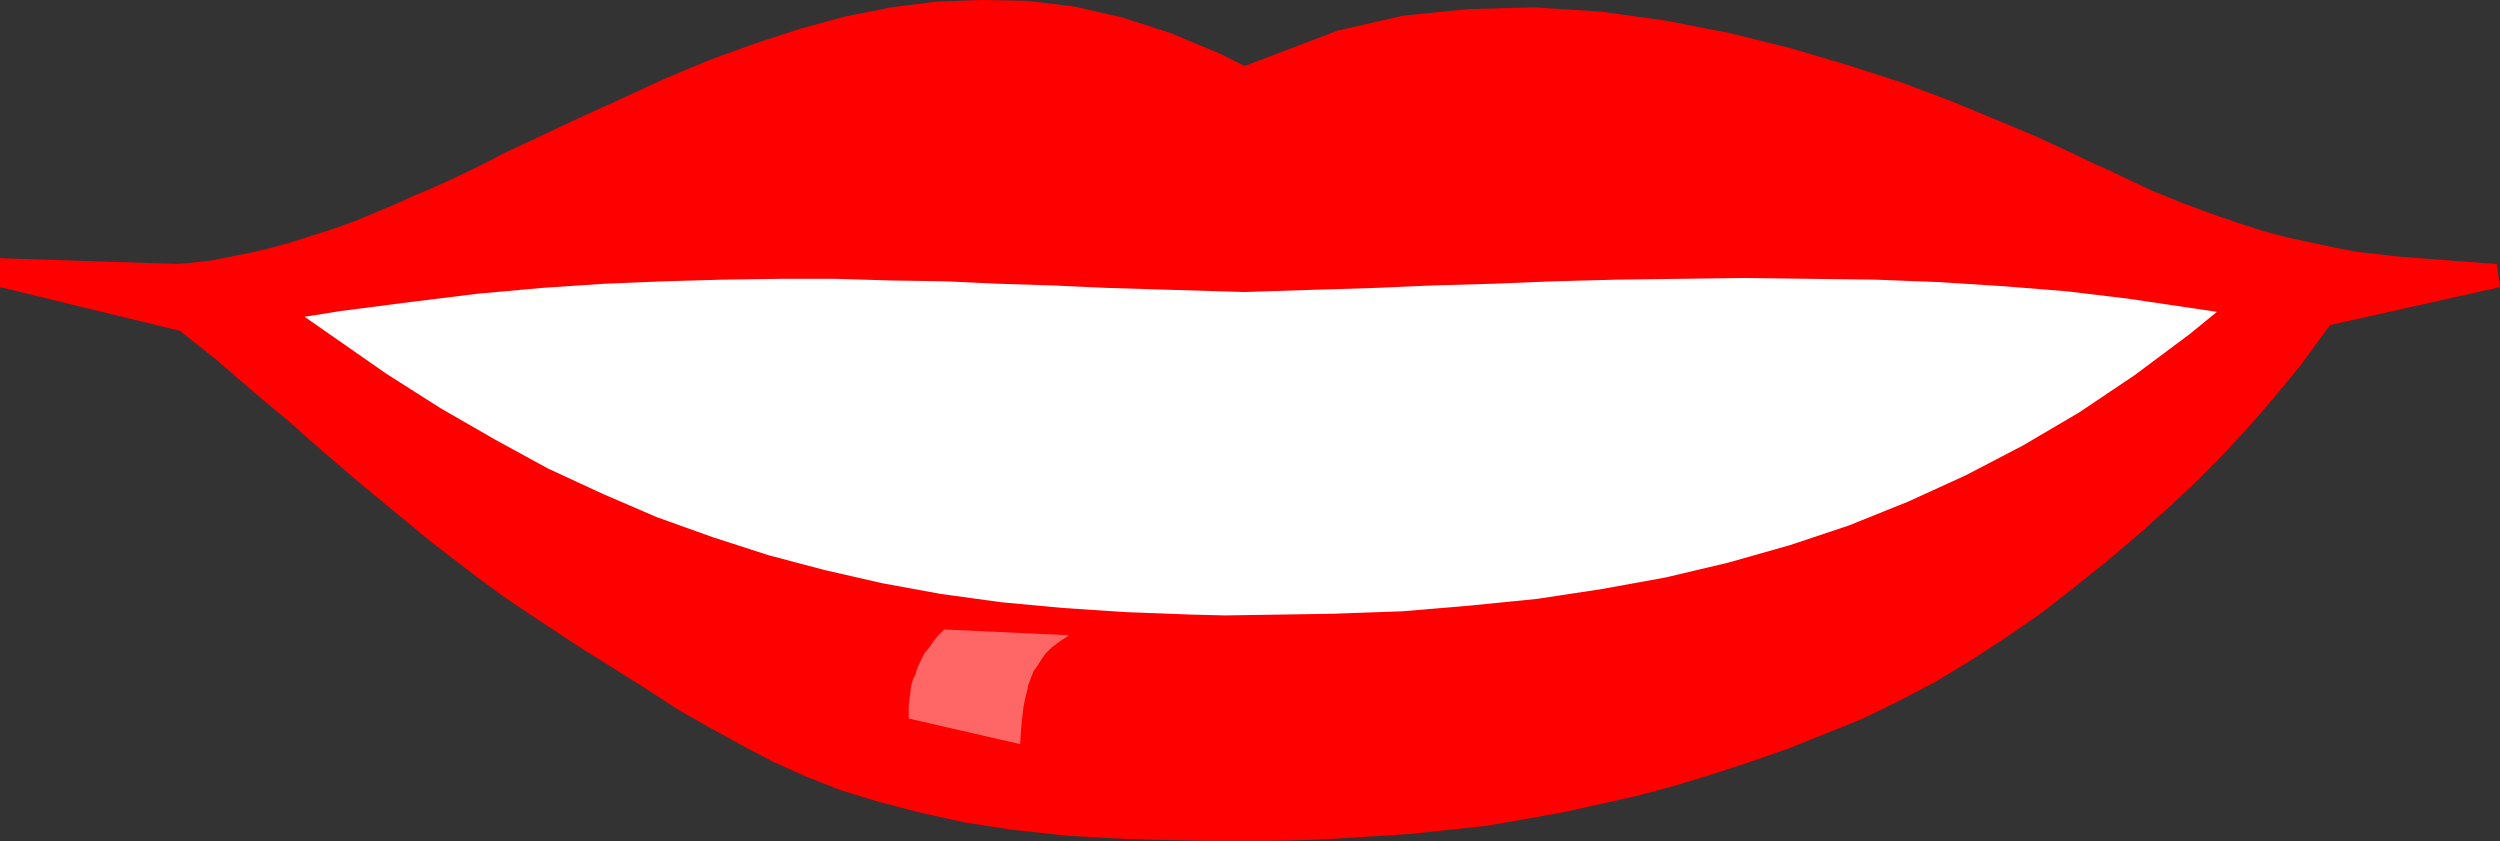 <?xml version="1.0" encoding="UTF-8" standalone="no"?>
<svg
   version="1.0"
   width="129.51mm"
   height="43.592mm"
   id="svg3"
   sodipodi:docname="Lips 2.wmf"
   xmlns:inkscape="http://www.inkscape.org/namespaces/inkscape"
   xmlns:sodipodi="http://sodipodi.sourceforge.net/DTD/sodipodi-0.dtd"
   xmlns="http://www.w3.org/2000/svg"
   xmlns:svg="http://www.w3.org/2000/svg">
  <rect width="100%" height="100%" fill="#333333" stroke="none"/>
  <sodipodi:namedview
     id="namedview3"
     pagecolor="#ffffff"
     bordercolor="#000000"
     borderopacity="0.25"
     inkscape:showpageshadow="2"
     inkscape:pageopacity="0.0"
     inkscape:pagecheckerboard="0"
     inkscape:deskcolor="#d1d1d1"
     inkscape:document-units="mm" />
  <defs
     id="defs1">
    <pattern
       id="WMFhbasepattern"
       patternUnits="userSpaceOnUse"
       width="6"
       height="6"
       x="0"
       y="0" />
  </defs>
  <path
     style="fill:#ff0000;fill-opacity:1;fill-rule:evenodd;stroke:none"
     d="m 456.196,63.641 33.29,-7.43 -0.646,-4.523 -2.262,-0.162 -4.363,-0.323 -4.202,-0.323 -4.202,-0.323 -4.202,-0.323 -4.202,-0.485 -4.202,-0.485 -4.202,-0.808 -4.525,-0.969 -4.525,-0.969 -4.848,-1.292 -5.01,-1.615 -5.171,-1.777 -5.656,-2.1 -5.979,-2.423 -9.534,-4.523 -1.939,-0.808 -5.01,-2.423 -6.302,-2.907 -7.757,-3.231 -8.565,-3.554 -9.858,-3.715 L 361.822,12.76 350.348,9.368 338.552,6.461 326.108,4.038 313.342,2.261 300.414,1.454 287.486,1.777 274.72,3.069 261.953,5.976 243.693,12.922 238.845,10.499 229.149,6.461 219.614,3.392 210.403,1.292 201.192,0.162 192.142,0 l -8.888,0.323 -8.888,1.131 -8.888,1.777 -8.888,2.423 -8.888,2.907 -8.888,3.231 -8.888,3.715 -8.726,4.038 -9.211,4.2 -13.736,6.461 -1.778,0.969 -3.878,1.938 -3.717,1.777 -3.878,1.777 -3.878,1.615 -3.878,1.777 -3.878,1.615 -3.878,1.615 -4.04,1.454 -4.04,1.292 -4.04,1.292 -4.04,1.131 -4.04,0.969 -4.04,0.808 -4.04,0.808 -6.302,0.646 L 0,50.557 v 5.653 l 35.229,8.561 2.424,1.938 4.686,3.715 4.686,4.038 4.525,3.877 4.686,3.877 4.525,4.038 4.686,4.038 4.525,3.877 4.686,3.877 4.686,3.877 4.686,3.877 4.848,3.715 4.848,3.715 4.848,3.554 5.01,3.392 7.595,5.007 3.232,2.1 6.464,4.038 6.141,3.877 5.979,3.877 5.979,3.392 6.141,3.392 6.141,3.231 6.464,2.907 6.949,2.746 7.434,2.261 8.08,2.1 8.726,1.938 9.534,1.454 10.504,1.131 11.474,0.646 19.392,0.485 h 4.202 l 8.08,-0.162 8.242,-0.323 7.757,-0.485 7.757,-0.485 7.595,-0.808 7.595,-0.808 7.434,-1.292 7.272,-1.292 7.272,-1.615 7.272,-1.615 7.272,-1.938 7.434,-2.261 7.434,-2.423 7.434,-2.584 11.312,-4.523 3.555,-1.454 6.949,-3.392 7.11,-3.715 6.949,-4.2 6.949,-4.523 6.787,-4.684 6.626,-5.169 6.464,-5.169 6.464,-5.492 6.141,-5.492 5.818,-5.492 5.494,-5.653 5.01,-5.492 4.686,-5.492 4.363,-5.33 5.656,-7.753 z"
     id="path1" />
  <path
     style="fill:#ff6666;fill-opacity:1;fill-rule:evenodd;stroke:none"
     d="m 177.921,140.527 v -0.646 -1.615 l 0.162,-1.454 0.162,-1.292 0.162,-1.292 0.323,-1.131 0.485,-0.969 0.323,-1.131 0.485,-1.131 0.485,-0.969 0.485,-0.969 0.646,-0.808 0.646,-0.808 0.646,-0.969 0.646,-0.808 1.293,-1.292 24.402,1.131 -0.646,0.485 -1.454,0.969 -1.293,0.969 -1.131,1.131 -0.808,1.131 -0.808,1.292 -0.808,1.131 -0.485,1.292 -0.485,1.292 -0.323,1.454 -0.323,1.292 -0.323,1.615 -0.162,1.454 -0.162,1.454 -0.162,1.777 -0.162,2.584 -21.816,-5.007 v 0 z"
     id="path2" />
  <path
     style="fill:#ffffff;fill-opacity:1;fill-rule:evenodd;stroke:none"
     d="m 434.057,61.056 -5.333,4.361 -10.827,8.076 -10.827,7.269 -10.989,6.461 -11.15,5.815 -11.312,5.169 -11.635,4.684 -11.635,3.877 -11.958,3.392 -12.282,2.907 -12.443,2.261 -12.766,1.938 -12.928,1.292 -13.413,1.131 -13.736,0.485 -21.008,0.323 -6.464,-0.162 -12.928,-0.485 -12.282,-0.808 -12.12,-1.131 -11.797,-1.615 -11.474,-2.1 -11.312,-2.584 -10.989,-2.907 -10.989,-3.554 -10.827,-3.877 -10.504,-4.523 -10.827,-5.007 -10.342,-5.653 -10.666,-6.138 -10.666,-6.784 -15.998,-11.145 7.11,-1.131 13.736,-1.777 13.09,-1.615 12.605,-1.131 12.12,-0.808 11.797,-0.485 11.474,-0.323 11.15,-0.162 h 10.827 l 10.827,0.323 10.666,0.162 10.504,0.485 10.504,0.323 10.666,0.485 10.666,0.323 16.322,0.485 4.848,-0.162 10.181,-0.323 10.666,-0.323 11.15,-0.485 11.635,-0.323 12.12,-0.485 12.282,-0.323 12.443,-0.162 12.605,-0.162 12.766,0.162 12.766,0.162 12.605,0.485 12.605,0.808 12.12,0.969 12.12,1.454 z"
     id="path3" />
</svg>
